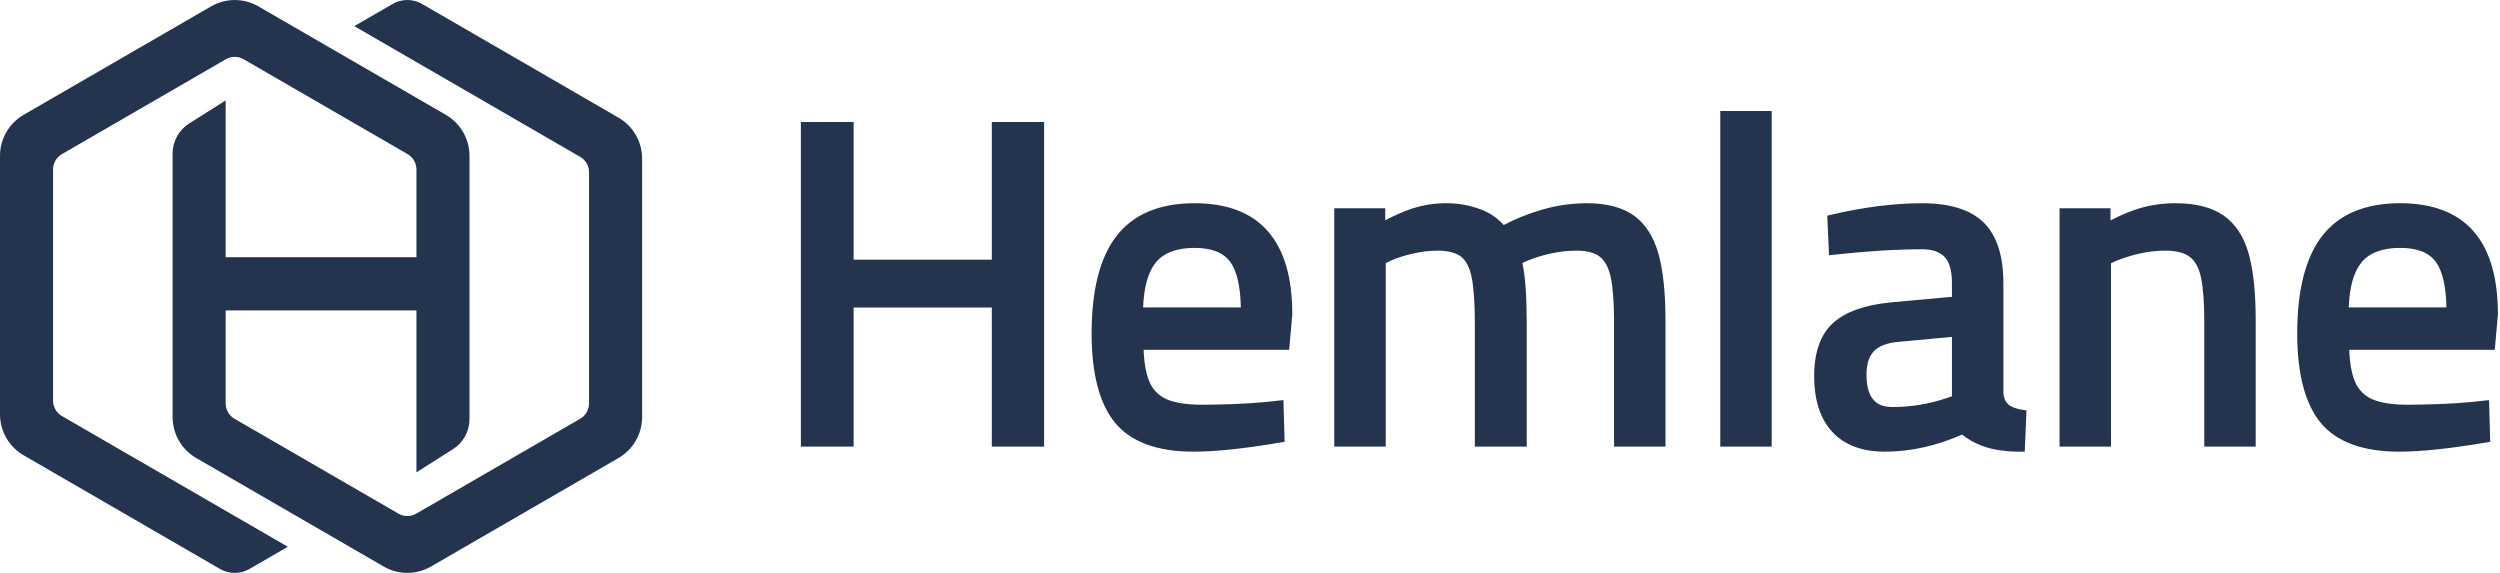 <svg width="144" height="33" viewBox="0 0 144 33" fill="none" xmlns="http://www.w3.org/2000/svg">
<path fill-rule="evenodd" clip-rule="evenodd" d="M35.626 6.777L24.312 0.228C24.054 0.079 23.762 0 23.464 0C23.166 0 22.873 0.079 22.615 0.228L20.407 1.505L31.65 8.012L33.419 9.036C33.574 9.125 33.703 9.254 33.792 9.409C33.882 9.565 33.929 9.741 33.929 9.92V23.237C33.929 23.416 33.882 23.592 33.792 23.747C33.703 23.903 33.574 24.032 33.419 24.121L23.973 29.587C23.818 29.677 23.642 29.724 23.464 29.724C23.285 29.724 23.109 29.677 22.954 29.587L13.508 24.121C13.353 24.032 13.225 23.903 13.135 23.747C13.046 23.592 12.998 23.416 12.998 23.237V17.88H23.987V27.206L26.094 25.871C26.685 25.496 27.043 24.845 27.043 24.144V8.976C27.043 8.004 26.525 7.105 25.685 6.617L14.88 0.365C14.467 0.127 13.998 0.001 13.521 0.001C13.045 0.001 12.576 0.127 12.163 0.365L1.358 6.616C0.945 6.855 0.602 7.199 0.363 7.613C0.125 8.028 -0 8.498 5.26279e-07 8.976V23.865C5.26279e-07 24.838 0.518 25.737 1.358 26.223L12.673 32.772C13.198 33.076 13.845 33.076 14.371 32.772L16.578 31.493L5.335 24.987L3.566 23.963C3.411 23.873 3.283 23.745 3.193 23.59C3.104 23.435 3.057 23.259 3.056 23.08V9.761C3.056 9.582 3.104 9.406 3.193 9.251C3.283 9.096 3.411 8.967 3.566 8.878L13.012 3.41C13.167 3.321 13.343 3.274 13.521 3.274C13.7 3.274 13.876 3.321 14.03 3.41L23.477 8.877C23.632 8.966 23.76 9.095 23.85 9.25C23.939 9.405 23.986 9.581 23.987 9.761V14.815H12.998V5.783L10.894 7.114C10.603 7.297 10.363 7.552 10.197 7.854C10.03 8.156 9.943 8.496 9.942 8.841V24.022C9.942 24.996 10.46 25.895 11.301 26.382L22.105 32.634C22.518 32.873 22.987 32.999 23.464 32.999C23.941 32.999 24.409 32.873 24.822 32.634L35.626 26.382C36.039 26.143 36.383 25.799 36.621 25.385C36.86 24.971 36.986 24.501 36.986 24.022V9.135C36.986 8.161 36.467 7.262 35.626 6.775" fill="#24344F"/>
<path fill-rule="evenodd" clip-rule="evenodd" d="M57.383 7.027H57.128V14.958H49.169V7.027H46.13V25.726H49.17V17.715H57.128V25.726H60.141V7.027H59.886H57.383ZM66.573 15.123C67.029 14.563 67.778 14.279 68.802 14.279C69.78 14.279 70.453 14.539 70.853 15.075C71.239 15.591 71.447 16.474 71.472 17.707H65.844C65.889 16.53 66.133 15.662 66.573 15.123V15.123ZM68.802 11.705C66.793 11.705 65.283 12.339 64.314 13.589C63.359 14.818 62.876 16.708 62.876 19.205C62.876 21.527 63.33 23.259 64.226 24.35C65.136 25.455 66.657 26.016 68.749 26.016C70.023 26.016 71.713 25.837 73.776 25.484L73.994 25.447L73.987 25.226L73.934 23.322L73.927 23.046L73.653 23.074L72.914 23.155C72.378 23.206 71.762 23.246 71.086 23.273C70.379 23.299 69.778 23.312 69.25 23.312C68.359 23.312 67.666 23.204 67.189 22.991C66.748 22.798 66.397 22.442 66.211 21.996C66.019 21.555 65.904 20.933 65.872 20.147H74.256L74.277 19.915L74.436 18.116V18.093C74.436 13.856 72.541 11.705 68.801 11.705H68.802ZM94.111 12.414C93.453 11.944 92.542 11.706 91.405 11.706C90.518 11.707 89.637 11.835 88.787 12.087C88.013 12.315 87.284 12.608 86.616 12.959C86.248 12.551 85.786 12.24 85.27 12.053C84.634 11.817 83.959 11.7 83.281 11.706C82.625 11.706 81.978 11.808 81.356 12.009C80.862 12.17 80.337 12.399 79.79 12.69V11.996H76.854V25.726H79.818V15.16L80.098 15.017C80.502 14.846 80.921 14.711 81.349 14.616C81.826 14.5 82.315 14.44 82.806 14.437C83.412 14.437 83.869 14.556 84.165 14.793C84.457 15.025 84.661 15.428 84.771 15.989C84.89 16.599 84.951 17.495 84.951 18.65V25.726H87.939V18.597C87.939 17.065 87.858 15.933 87.691 15.148L87.972 15.022C88.36 14.856 88.815 14.713 89.322 14.603C89.806 14.495 90.301 14.44 90.796 14.437C91.402 14.437 91.859 14.556 92.157 14.793C92.449 15.024 92.658 15.421 92.778 15.968C92.904 16.558 92.969 17.407 92.969 18.491V25.726H95.932V18.439C95.932 16.856 95.794 15.57 95.526 14.615C95.246 13.627 94.77 12.886 94.111 12.414V12.414ZM99.343 6.392H99.088V25.726H102.05V6.392H101.795H99.343ZM112.432 19.405V22.828L112.053 22.954C111.075 23.28 110.052 23.445 109.022 23.444C108.372 23.444 107.51 23.251 107.51 21.583C107.51 20.987 107.65 20.534 107.927 20.239C108.209 19.943 108.666 19.76 109.286 19.697L112.432 19.405ZM115.669 23.287C115.515 23.144 115.424 22.938 115.395 22.656V16.296C115.395 14.736 115.015 13.567 114.266 12.823C113.516 12.081 112.32 11.706 110.711 11.706C109.099 11.706 107.331 11.93 105.456 12.374L105.25 12.422L105.259 12.633L105.339 14.43L105.351 14.703L105.621 14.673C107.544 14.463 109.256 14.358 110.711 14.358C111.294 14.358 111.717 14.501 112.005 14.797C112.288 15.09 112.432 15.594 112.432 16.296V17.096L108.919 17.417C107.409 17.562 106.287 17.963 105.581 18.607C104.861 19.261 104.496 20.288 104.496 21.664C104.496 23.047 104.846 24.127 105.538 24.877C106.235 25.633 107.256 26.016 108.572 26.016C110.049 26.016 111.544 25.683 113.016 25.03C113.416 25.35 113.873 25.593 114.378 25.753C114.928 25.928 115.601 26.017 116.381 26.017H116.625L116.636 25.772L116.716 23.868L116.725 23.641L116.501 23.607C116.112 23.543 115.832 23.437 115.669 23.287V23.287ZM128.078 12.413C127.403 11.944 126.476 11.706 125.321 11.706C124.615 11.706 123.934 11.798 123.3 11.979C122.772 12.131 122.192 12.371 121.566 12.696V11.996H118.631V25.726H121.594V15.163L121.897 15.021C122.868 14.636 123.821 14.437 124.715 14.437C125.341 14.437 125.817 14.557 126.131 14.795C126.439 15.03 126.655 15.425 126.773 15.968C126.9 16.558 126.966 17.407 126.966 18.491V25.726H129.928V18.439C129.928 16.837 129.791 15.547 129.521 14.601C129.242 13.62 128.755 12.884 128.078 12.412V12.413ZM136.015 15.123C136.472 14.563 137.221 14.279 138.244 14.279C139.223 14.279 139.894 14.539 140.295 15.075C140.682 15.591 140.89 16.474 140.914 17.707H135.287C135.332 16.53 135.576 15.662 136.015 15.123V15.123ZM138.244 11.705C136.236 11.705 134.726 12.339 133.757 13.589C132.802 14.818 132.319 16.708 132.319 19.205C132.319 21.527 132.773 23.259 133.668 24.35C134.577 25.455 136.1 26.016 138.192 26.016C139.465 26.016 141.156 25.837 143.219 25.484L143.436 25.447L143.43 25.226L143.377 23.322L143.369 23.046L143.094 23.074L142.356 23.155C141.821 23.206 141.204 23.246 140.527 23.273C139.821 23.299 139.221 23.312 138.692 23.312C137.802 23.312 137.109 23.204 136.632 22.991C136.191 22.798 135.84 22.442 135.654 21.996C135.461 21.555 135.347 20.933 135.315 20.147H143.699L143.72 19.915L143.879 18.116V18.093C143.879 13.856 141.984 11.705 138.244 11.705" fill="#24344F"/>
</svg>
